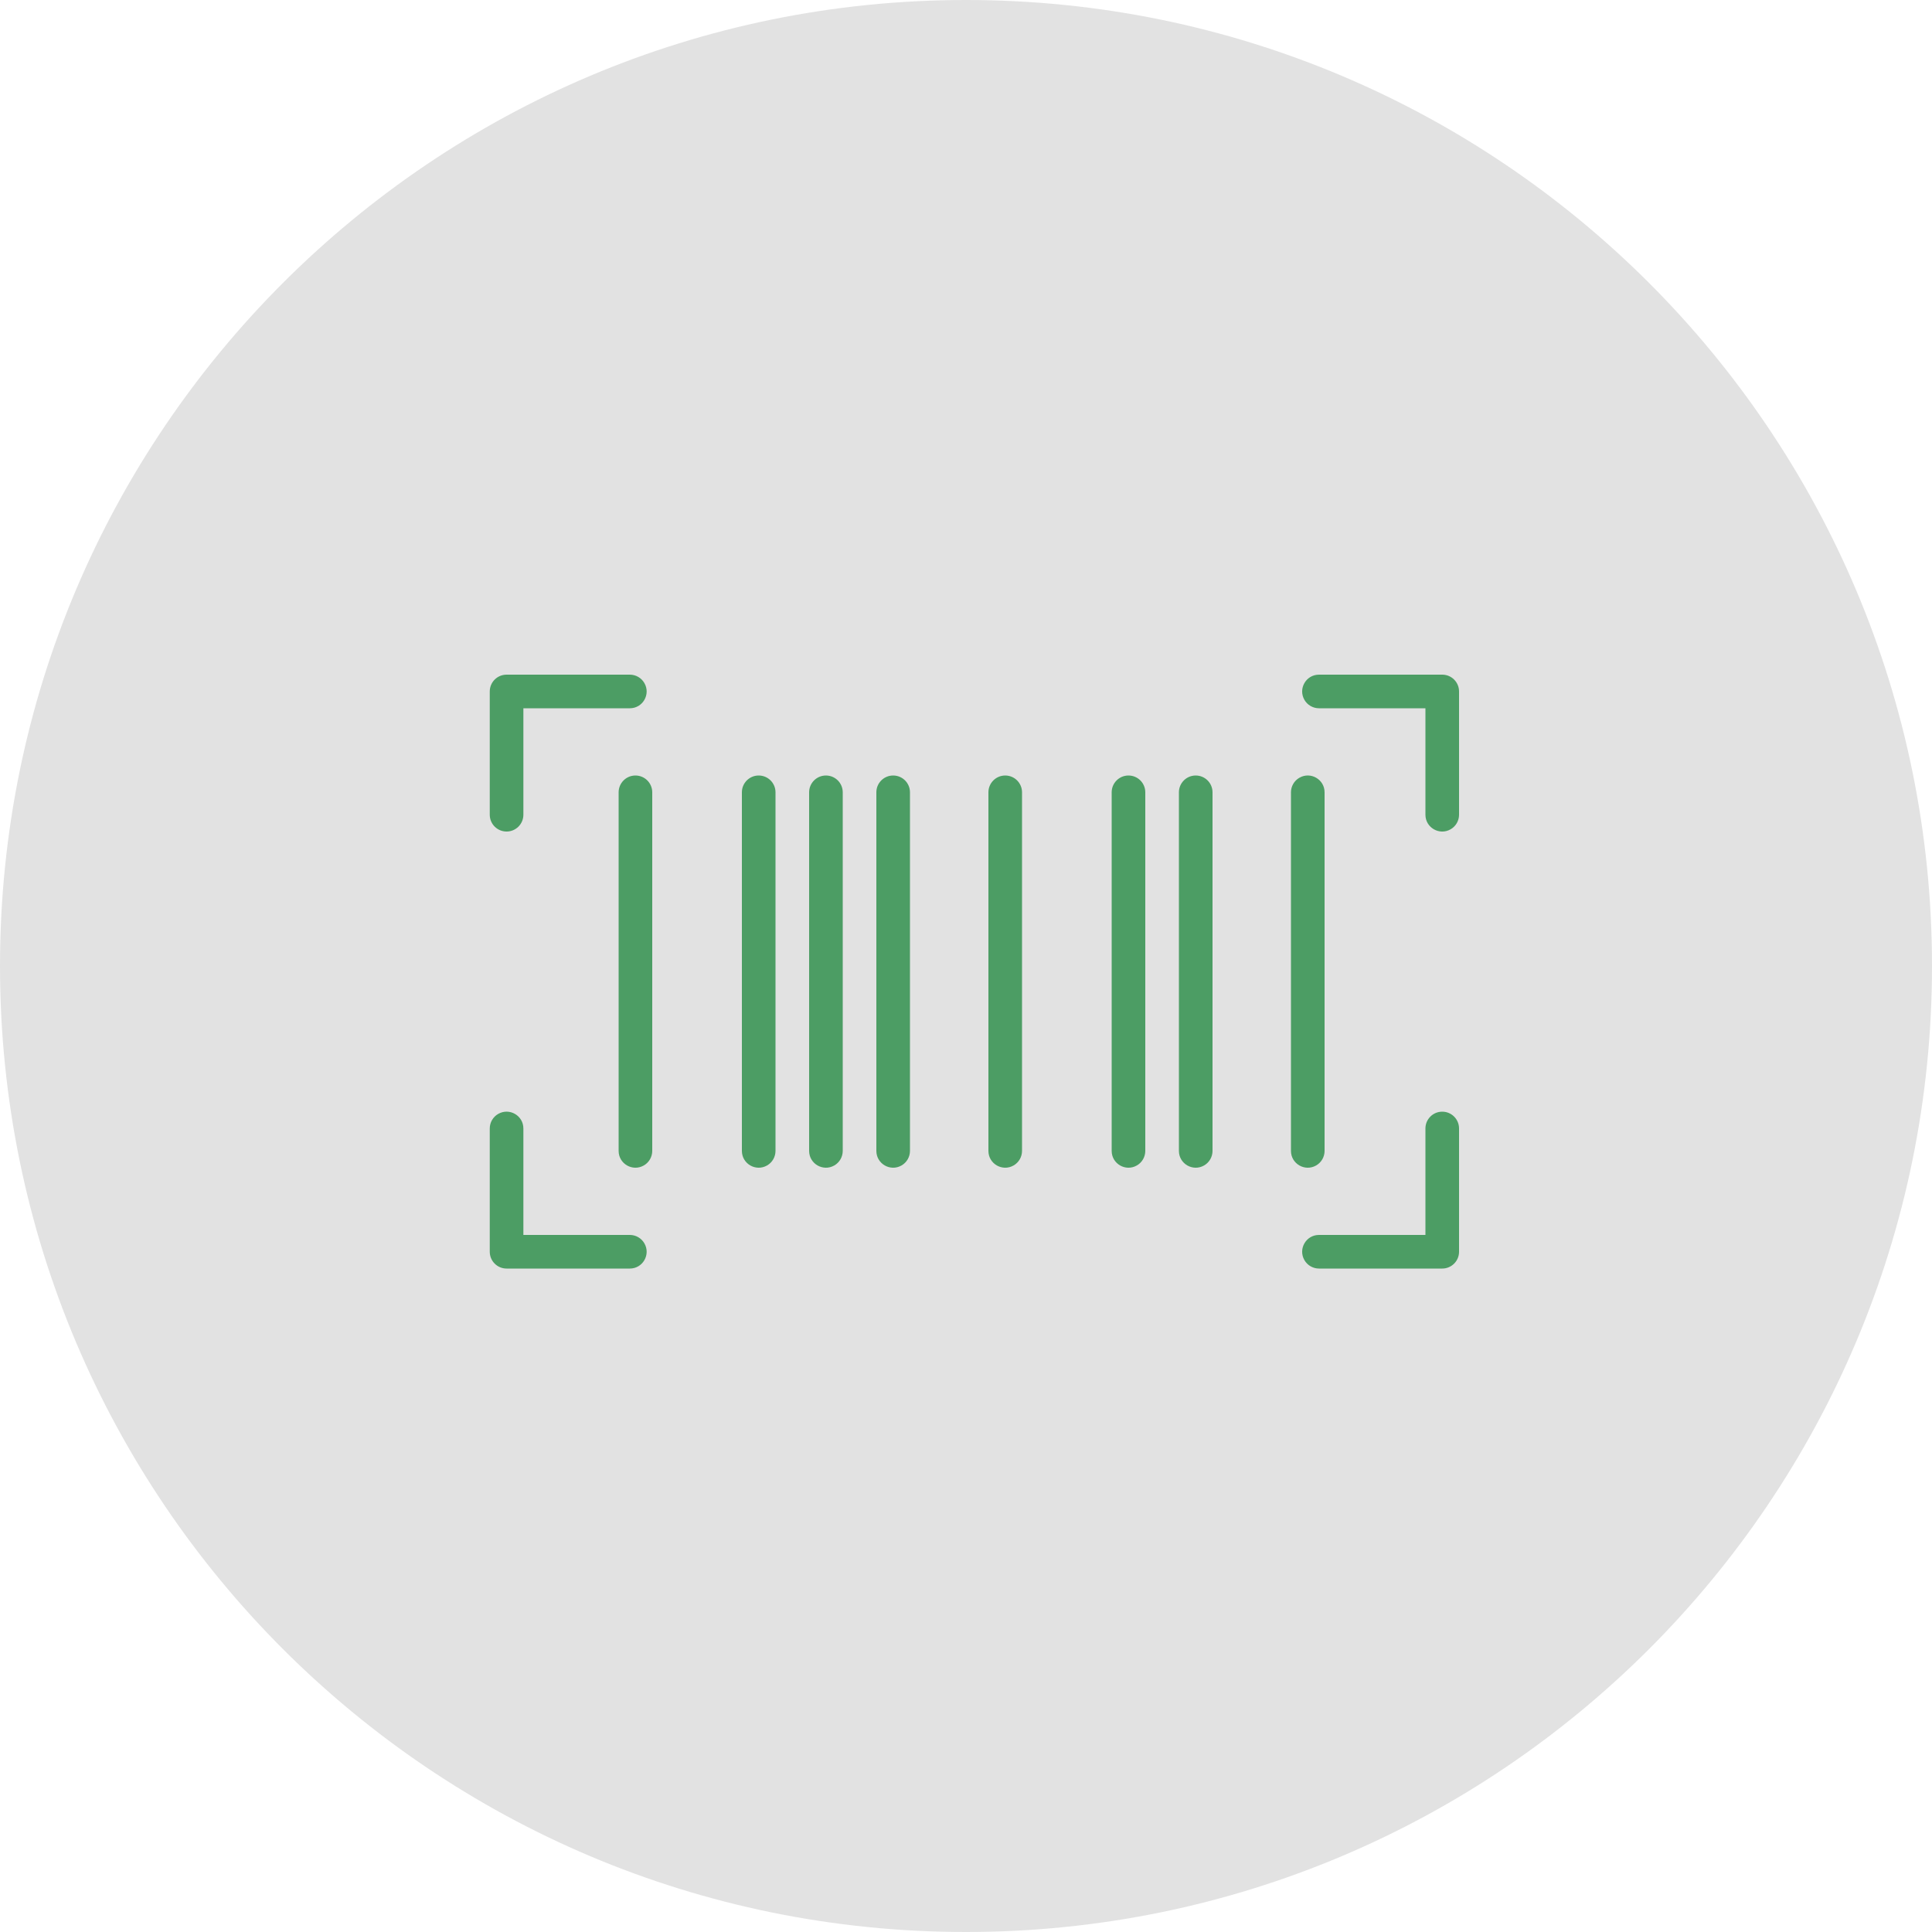 <?xml version="1.0" encoding="UTF-8"?> <svg xmlns="http://www.w3.org/2000/svg" viewBox="0 0 100.00 100.00" data-guides="{&quot;vertical&quot;:[],&quot;horizontal&quot;:[]}"><defs></defs><path color="rgb(51, 51, 51)" fill-rule="evenodd" fill="#e2e2e2" x="0" y="0" width="100" height="100" rx="50" ry="50" id="tSvgec892b51a2" title="Rectangle 3" fill-opacity="1" stroke="none" stroke-opacity="1" d="M0 50C0 22.386 22.386 0 50 0H50C77.614 0 100 22.386 100 50H100C100 77.614 77.614 100 50 100H50C22.386 100 0 77.614 0 50Z" style="transform-origin: 50px 50px;"></path><path fill="#4c9d64" stroke="#000000" fill-opacity="1" stroke-width="0" stroke-opacity="1" color="rgb(51, 51, 51)" fill-rule="evenodd" id="tSvg13bdad77464" title="Path 3" d="M26.22 43.04C26.701 43.04 27.09 42.651 27.09 42.17C27.09 40.333 27.09 38.497 27.09 36.66C28.927 36.66 30.763 36.66 32.6 36.66C33.27 36.66 33.688 35.935 33.353 35.355C33.198 35.086 32.911 34.92 32.6 34.92C30.473 34.92 28.347 34.92 26.22 34.92C25.739 34.92 25.35 35.309 25.35 35.79C25.35 37.917 25.35 40.043 25.35 42.17C25.35 42.651 25.739 43.04 26.22 43.04ZM32.6 63.92C30.763 63.92 28.927 63.92 27.09 63.92C27.09 62.083 27.09 60.247 27.09 58.41C27.09 57.74 26.365 57.322 25.785 57.657C25.516 57.812 25.35 58.099 25.35 58.41C25.35 60.537 25.35 62.663 25.35 64.79C25.35 65.27 25.739 65.66 26.22 65.66C28.347 65.66 30.473 65.66 32.6 65.66C33.27 65.66 33.688 64.935 33.353 64.355C33.198 64.086 32.911 63.92 32.6 63.92ZM74.65 57.54C74.169 57.54 73.78 57.929 73.78 58.41C73.78 60.247 73.78 62.083 73.78 63.92C71.943 63.92 70.107 63.92 68.27 63.92C67.6 63.92 67.182 64.645 67.517 65.225C67.672 65.494 67.959 65.66 68.27 65.66C70.397 65.66 72.523 65.66 74.65 65.66C75.13 65.66 75.52 65.27 75.52 64.79C75.52 62.663 75.52 60.537 75.52 58.41C75.52 57.929 75.13 57.54 74.65 57.54ZM74.65 34.92C72.523 34.92 70.397 34.92 68.27 34.92C67.6 34.92 67.182 35.645 67.517 36.225C67.672 36.494 67.959 36.66 68.27 36.66C70.107 36.66 71.943 36.66 73.78 36.66C73.78 38.497 73.78 40.333 73.78 42.17C73.78 42.84 74.505 43.258 75.085 42.923C75.354 42.768 75.52 42.481 75.52 42.17C75.52 40.043 75.52 37.917 75.52 35.79C75.52 35.309 75.13 34.92 74.65 34.92ZM32.89 40.14C32.41 40.14 32.02 40.529 32.02 41.01C32.02 47.197 32.02 53.383 32.02 59.57C32.02 60.24 32.745 60.658 33.325 60.323C33.594 60.168 33.76 59.881 33.76 59.57C33.76 53.383 33.76 47.197 33.76 41.01C33.76 40.529 33.37 40.14 32.89 40.14ZM39.27 40.14C38.789 40.14 38.4 40.529 38.4 41.01C38.4 47.197 38.4 53.383 38.4 59.57C38.4 60.24 39.125 60.658 39.705 60.323C39.974 60.168 40.14 59.881 40.14 59.57C40.14 53.383 40.14 47.197 40.14 41.01C40.14 40.529 39.751 40.14 39.27 40.14ZM42.75 40.14C42.27 40.14 41.88 40.529 41.88 41.01C41.88 47.197 41.88 53.383 41.88 59.57C41.88 60.24 42.605 60.658 43.185 60.323C43.454 60.168 43.62 59.881 43.62 59.57C43.62 53.383 43.62 47.197 43.62 41.01C43.62 40.529 43.23 40.14 42.75 40.14ZM46.23 40.14C45.749 40.14 45.36 40.529 45.36 41.01C45.36 47.197 45.36 53.383 45.36 59.57C45.36 60.24 46.085 60.658 46.665 60.323C46.934 60.168 47.1 59.881 47.1 59.57C47.1 53.383 47.1 47.197 47.1 41.01C47.1 40.529 46.711 40.14 46.23 40.14ZM52.03 40.14C51.55 40.14 51.16 40.529 51.16 41.01C51.16 47.197 51.16 53.383 51.16 59.57C51.16 60.24 51.885 60.658 52.465 60.323C52.734 60.168 52.9 59.881 52.9 59.57C52.9 53.383 52.9 47.197 52.9 41.01C52.9 40.529 52.511 40.14 52.03 40.14ZM58.41 40.14C57.929 40.14 57.54 40.529 57.54 41.01C57.54 47.197 57.54 53.383 57.54 59.57C57.54 60.24 58.265 60.658 58.845 60.323C59.114 60.168 59.28 59.881 59.28 59.57C59.28 53.383 59.28 47.197 59.28 41.01C59.28 40.529 58.891 40.14 58.41 40.14ZM61.89 40.14C61.41 40.14 61.02 40.529 61.02 41.01C61.02 47.197 61.02 53.383 61.02 59.57C61.02 60.24 61.745 60.658 62.325 60.323C62.594 60.168 62.76 59.881 62.76 59.57C62.76 53.383 62.76 47.197 62.76 41.01C62.76 40.529 62.37 40.14 61.89 40.14ZM68.56 59.57C68.56 53.383 68.56 47.197 68.56 41.01C68.56 40.34 67.835 39.922 67.255 40.257C66.986 40.412 66.82 40.699 66.82 41.01C66.82 47.197 66.82 53.383 66.82 59.57C66.82 60.24 67.545 60.658 68.125 60.323C68.394 60.168 68.56 59.881 68.56 59.57Z"></path></svg> 
